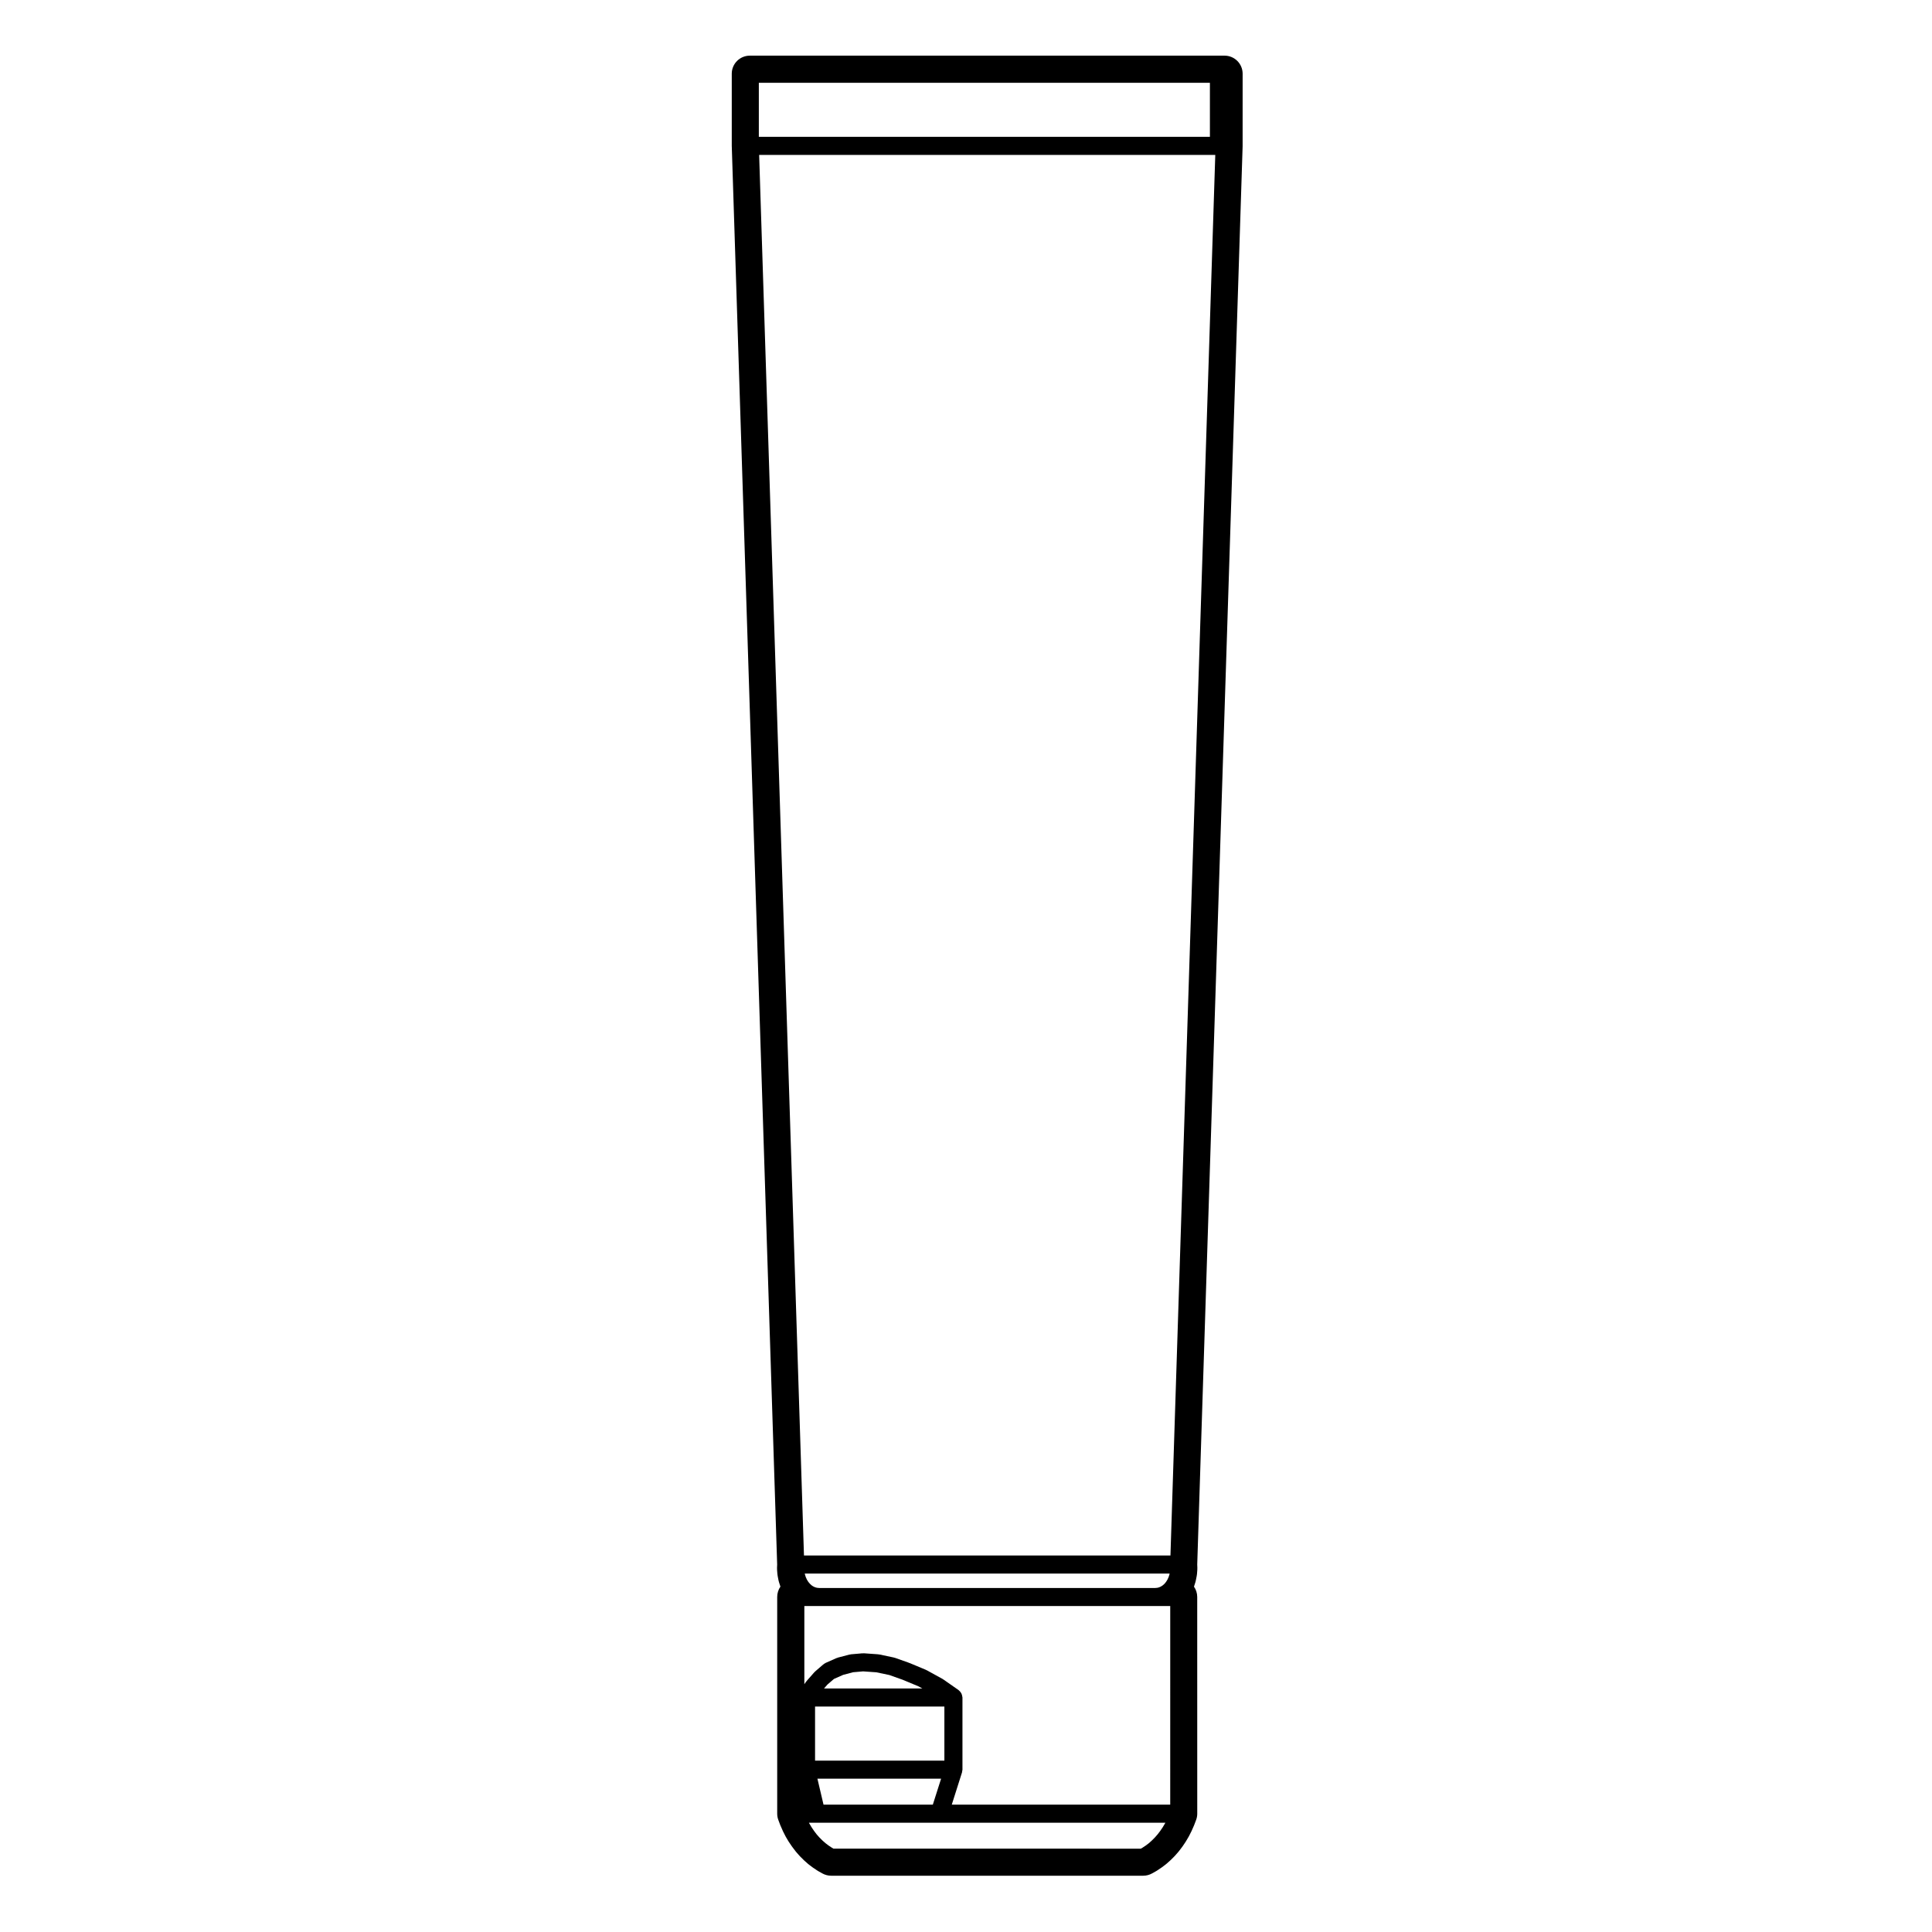 <?xml version="1.0" encoding="UTF-8"?>
<!-- Uploaded to: SVG Repo, www.svgrepo.com, Generator: SVG Repo Mixer Tools -->
<svg fill="#000000" width="800px" height="800px" version="1.1" viewBox="144 144 512 512" xmlns="http://www.w3.org/2000/svg">
 <path d="m468.53 158.75h-125.82c-2.644 0-4.785 2.141-4.785 4.785v19.121l12.031 375.94-0.035 0.91c-0.012 0.188-0.004 0.367 0.012 0.551l0.086 1.078c0.016 0.176 0.039 0.352 0.074 0.527l0.203 1.055c0.039 0.188 0.086 0.363 0.137 0.551l0.324 1.004c0.02 0.066 0.047 0.125 0.066 0.188-0.539 0.785-0.855 1.734-0.855 2.746v57.43c0 0.574 0.102 1.148 0.309 1.688l0.48 1.281c0.035 0.082 0.066 0.156 0.102 0.238l0.543 1.238c0.039 0.09 0.074 0.168 0.109 0.246l0.609 1.195c0.047 0.086 0.098 0.172 0.137 0.262l0.676 1.145c0.055 0.09 0.109 0.172 0.168 0.258l0.73 1.082c0.055 0.074 0.105 0.145 0.16 0.215l0.781 1.031c0.059 0.09 0.133 0.168 0.195 0.246l0.84 0.961c0.074 0.09 0.145 0.168 0.23 0.246l0.891 0.887c0.059 0.059 0.121 0.121 0.191 0.188l0.934 0.828c0.102 0.09 0.203 0.176 0.312 0.258l0.973 0.734c0.074 0.059 0.152 0.105 0.23 0.156l1.008 0.676c0.105 0.07 0.211 0.133 0.316 0.195l1.043 0.586c0.719 0.395 1.523 0.605 2.336 0.605h82.699c0.816 0 1.617-0.211 2.332-0.605l1.047-0.586c0.105-0.066 0.211-0.125 0.312-0.191l1.008-0.676c0.09-0.055 0.16-0.109 0.242-0.168l0.973-0.734c0.105-0.086 0.203-0.16 0.297-0.242l0.938-0.836c0.074-0.059 0.137-0.125 0.203-0.188l0.891-0.891c0.082-0.074 0.152-0.16 0.223-0.242l0.84-0.961c0.07-0.082 0.133-0.156 0.195-0.238l0.785-1.031c0.059-0.074 0.109-0.152 0.172-0.238l0.73-1.082c0.055-0.082 0.105-0.16 0.152-0.246l0.676-1.145c0.051-0.09 0.098-0.172 0.141-0.258l0.605-1.195c0.039-0.086 0.082-0.16 0.117-0.25l0.543-1.238c0.039-0.082 0.066-0.156 0.102-0.246l0.484-1.273c0.203-0.535 0.309-1.109 0.309-1.684l-0.008-57.43c0-1.012-0.316-1.961-0.863-2.734 0.023-0.07 0.047-0.137 0.07-0.203l0.316-1.008c0.055-0.176 0.102-0.344 0.125-0.523l0.211-1.055c0.039-0.188 0.059-0.371 0.082-0.559l0.082-1.078c0.016-0.18 0.02-0.367 0.012-0.551l-0.031-0.91 12.027-375.78 0.004-19.277c-0.004-2.641-2.148-4.781-4.789-4.781zm-14.609 402.48-0.23 0.73-0.312 0.672-0.367 0.59-0.418 0.504-0.449 0.402-0.48 0.309-0.484 0.223-0.473 0.121-0.559 0.051h-89.07l-0.559-0.051-0.469-0.121-0.504-0.227-0.438-0.281-0.473-0.434-0.422-0.504-0.359-0.57-0.312-0.68-0.23-0.742-0.047-0.215h96.695zm-62.711 61.016h-28.969l-1.617-6.879h32.777zm-31.211-26h34.273v14.344h-34.273zm16.234-9.07 3.441 0.719 3.488 1.238c0.012 0.004 0.031 0.004 0.039 0.012l4.207 1.754 1.02 0.559h-26.051l0.898-1.027 1.734-1.496 2.438-1.078 2.629-0.695 2.664-0.23zm-11.348 46.734-0.414-0.238-0.863-0.57-0.871-0.66-0.785-0.699-0.82-0.82-0.699-0.789-0.711-0.938-0.656-0.973-0.59-0.992-0.098-0.188h94.453l-0.098 0.188-0.574 0.973-0.691 1.02-0.68 0.891-0.727 0.828-0.801 0.805-0.789 0.711-0.852 0.641-0.863 0.57-0.434 0.246zm89.211-11.664h-57.863l2.711-8.543c0.039-0.121 0.023-0.242 0.047-0.363 0.02-0.121 0.07-0.23 0.07-0.359v-19.129c0-0.07-0.031-0.125-0.039-0.207-0.016-0.156-0.051-0.312-0.098-0.473-0.051-0.141-0.098-0.289-0.16-0.414-0.074-0.125-0.156-0.246-0.25-0.367-0.105-0.133-0.207-0.25-0.332-0.348-0.055-0.051-0.086-0.105-0.141-0.145l-4-2.797c-0.039-0.031-0.074-0.031-0.109-0.055-0.035-0.023-0.066-0.066-0.105-0.086l-4.219-2.324c-0.035-0.02-0.086-0.016-0.117-0.035-0.047-0.02-0.07-0.055-0.109-0.074l-4.375-1.828c-0.051-0.02-0.09-0.012-0.133-0.02-0.047-0.02-0.074-0.055-0.121-0.07l-0.055-0.02-3.551-1.254c-0.055-0.02-0.109-0.012-0.168-0.023-0.051-0.012-0.086-0.051-0.141-0.059l-3.785-0.797c-0.059-0.012-0.105 0.012-0.156 0-0.059-0.012-0.105-0.039-0.168-0.047l-3.824-0.273c-0.07-0.004-0.133 0.031-0.211 0.031-0.055 0-0.105-0.031-0.16-0.02l-3.055 0.266c-0.07 0-0.125 0.051-0.191 0.055-0.07 0.016-0.141-0.004-0.207 0.016l-3.031 0.797c-0.066 0.012-0.105 0.059-0.172 0.082-0.066 0.02-0.125 0.02-0.191 0.047l-2.902 1.285c-0.051 0.023-0.086 0.07-0.133 0.102-0.047 0.02-0.098 0.02-0.141 0.051l-0.051 0.031c-0.059 0.039-0.09 0.102-0.141 0.137-0.059 0.039-0.121 0.051-0.18 0.102l-2.109 1.828c-0.047 0.035-0.059 0.09-0.105 0.121-0.035 0.047-0.098 0.066-0.125 0.105l-2.039 2.316c-0.023 0.039-0.035 0.098-0.07 0.125-0.031 0.035-0.07 0.055-0.102 0.098l-0.43 0.625v-20.711h96.965l-0.004 52.621zm0.086-66.027h-97.121l-11.879-371.17h120.88zm10.457-375.95h-119.54v-14.332h119.54z"/>
</svg>